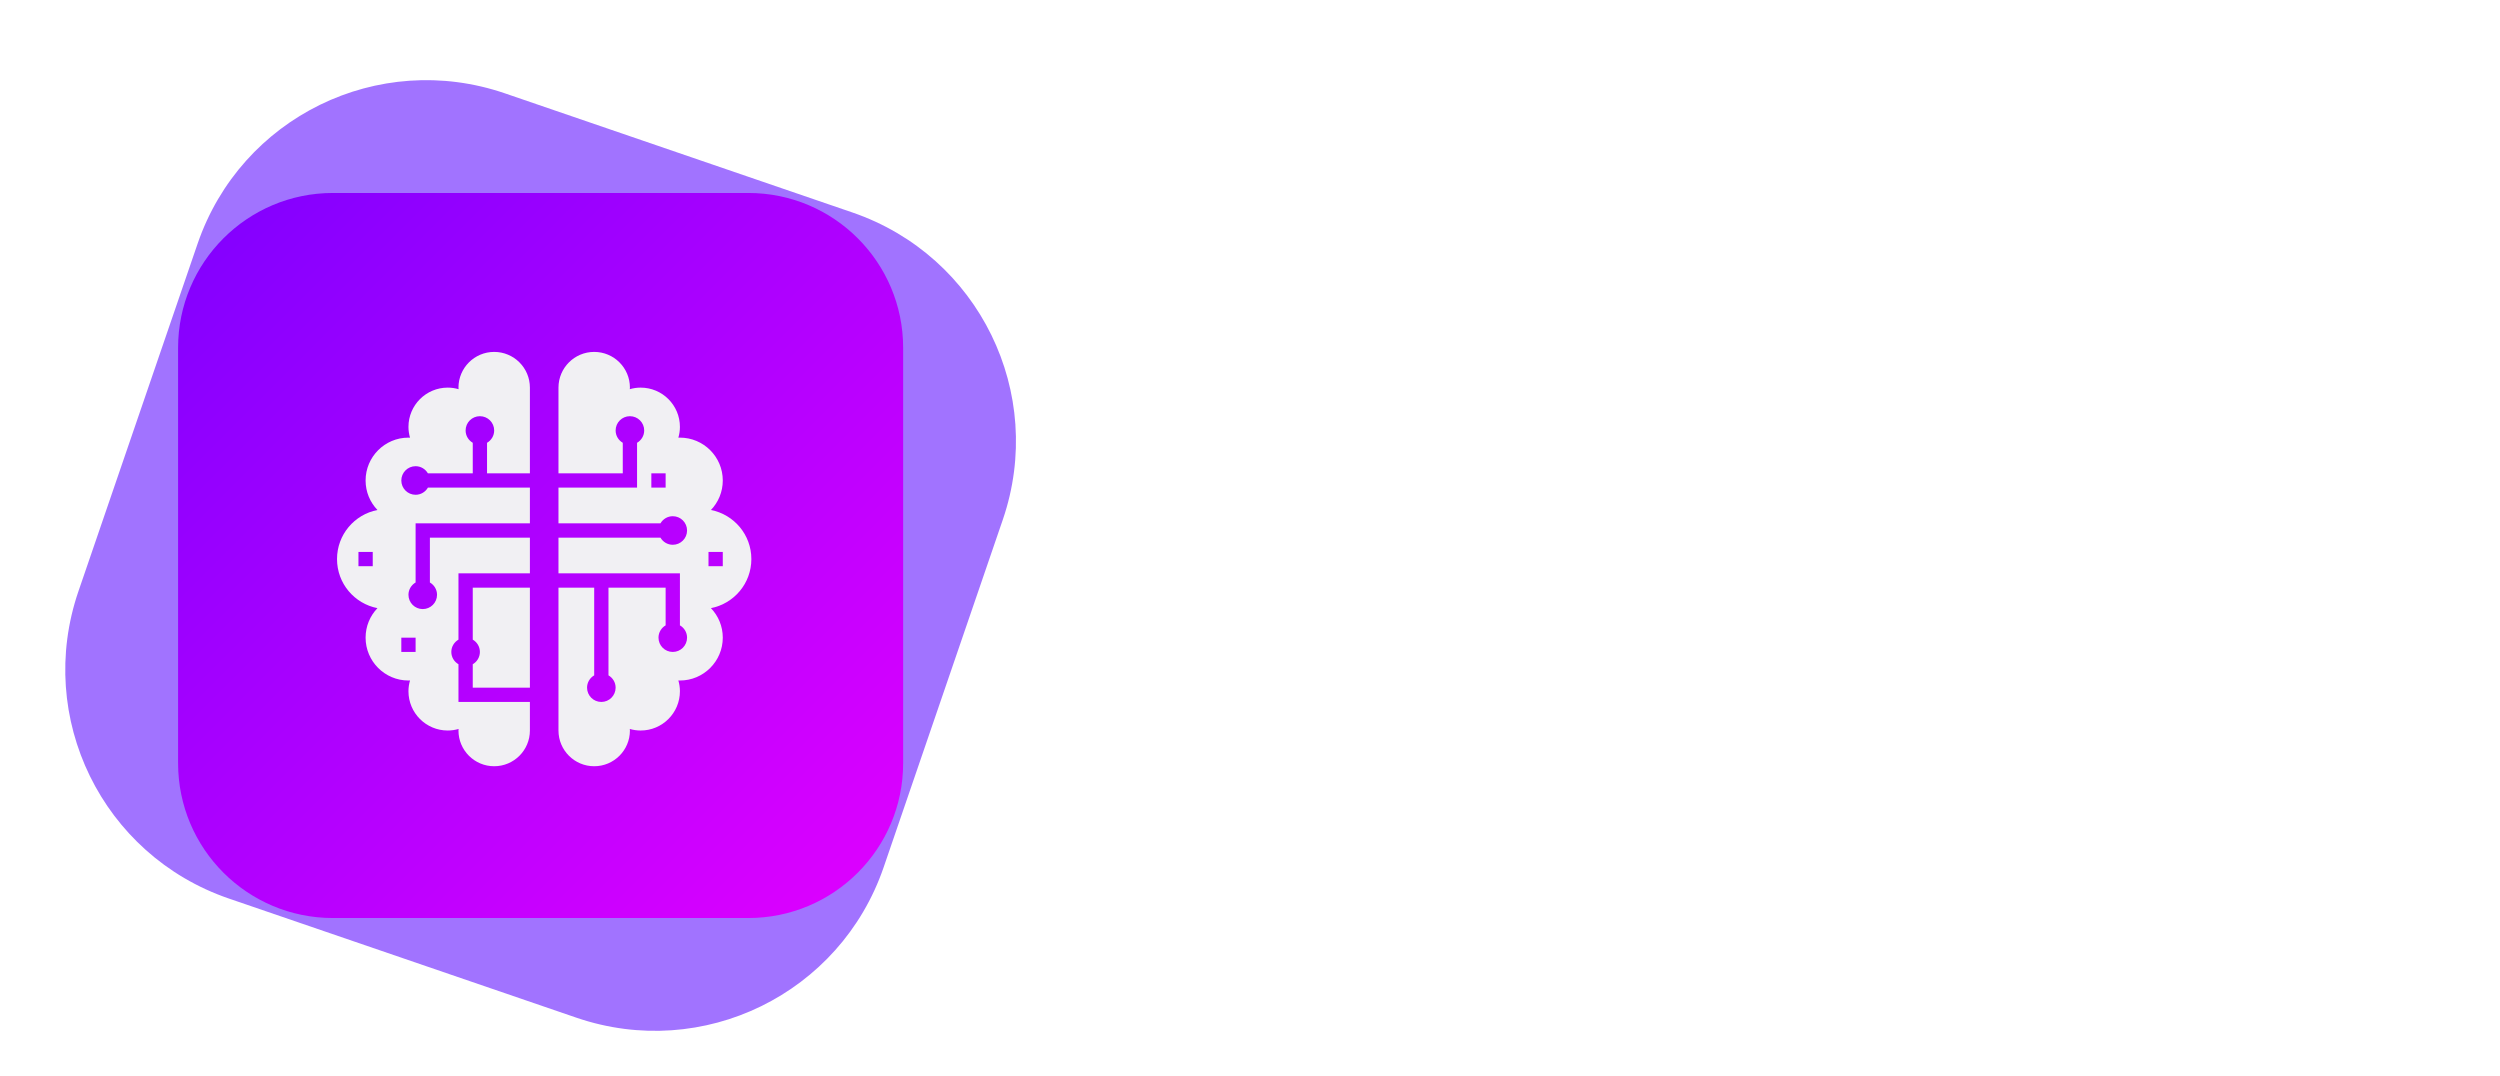<svg width="504" height="217" viewBox="0 0 504 217" fill="none" xmlns="http://www.w3.org/2000/svg">
<g clip-path="url(#clip0_9_2)" filter="url(#filter0_d_9_2)">
<path opacity="0.81" d="M101.785 14.816C76.267 6.068 48.581 19.618 39.833 45.136L15.816 115.191C7.068 140.71 20.618 168.396 46.136 177.144L116.191 201.161C141.71 209.909 169.396 196.359 178.144 170.84L202.161 100.785C210.909 75.267 197.359 47.581 171.84 38.833L101.785 14.816Z" fill="#8C53FF"/>
<path d="M150.86 34.903L67.117 34.903C49.883 34.903 35.903 48.879 35.903 66.117L35.903 149.861C35.903 167.098 49.883 181.074 67.117 181.074L150.861 181.074C168.103 181.074 182.074 167.098 182.074 149.86L182.074 66.117C182.074 48.879 168.103 34.903 150.86 34.903Z" fill="url(#paint0_linear_9_2)"/>
<path d="M95.307 129.912V134.632H106.828V114.469H95.307V124.949C96.164 125.448 96.747 126.366 96.747 127.431C96.747 128.494 96.164 129.412 95.307 129.912Z" fill="#F1F0F3"/>
<path d="M67.944 108.709C67.944 113.62 71.443 117.695 76.095 118.602C74.612 120.143 73.704 122.246 73.704 124.55C73.704 129.317 77.578 133.191 82.345 133.191C82.446 133.191 82.547 133.177 82.662 133.177C82.461 133.868 82.345 134.603 82.345 135.352C82.345 139.73 85.888 143.273 90.266 143.273C91.03 143.273 91.764 143.157 92.455 142.956C92.455 143.071 92.427 143.172 92.427 143.273C92.427 147.247 95.653 150.473 99.627 150.473C103.602 150.473 106.828 147.247 106.828 143.273V137.512H92.427V129.912C91.57 129.414 90.986 128.495 90.986 127.431C90.986 126.368 91.57 125.449 92.427 124.949V111.589H106.828V104.388H86.666V113.428C87.523 113.926 88.106 114.845 88.106 115.909C88.106 117.501 86.817 118.79 85.226 118.79C83.634 118.79 82.345 117.501 82.345 115.909C82.345 114.847 82.929 113.928 83.785 113.428V101.508H106.828V94.307H86.267C85.769 95.164 84.85 95.747 83.785 95.747C82.194 95.747 80.905 94.458 80.905 92.867C80.905 91.275 82.194 89.986 83.785 89.986C84.848 89.986 85.767 90.57 86.267 91.427H95.307V85.267C94.45 84.769 93.867 83.85 93.867 82.785C93.867 81.194 95.156 79.905 96.747 79.905C98.338 79.905 99.627 81.194 99.627 82.785C99.627 83.848 99.044 84.767 98.187 85.267V91.427H106.828V74.144C106.828 70.17 103.602 66.944 99.627 66.944C95.653 66.944 92.427 70.17 92.427 74.144C92.427 74.245 92.455 74.346 92.455 74.461C91.764 74.26 91.03 74.144 90.266 74.144C85.888 74.144 82.345 77.687 82.345 82.065C82.345 82.814 82.461 83.549 82.662 84.24C82.547 84.24 82.446 84.226 82.345 84.226C77.578 84.226 73.704 88.1 73.704 92.867C73.704 95.171 74.612 97.274 76.095 98.815C71.443 99.722 67.944 103.798 67.944 108.709ZM80.905 124.55H83.785V127.431H80.905V124.55ZM72.264 107.268H75.144V110.149H72.264V107.268Z" fill="#F1F0F3"/>
<path d="M143.322 98.815C144.805 97.274 145.713 95.171 145.713 92.867C145.713 88.1 141.839 84.226 137.072 84.226C136.971 84.226 136.87 84.24 136.755 84.24C136.957 83.549 137.072 82.814 137.072 82.065C137.072 77.687 133.529 74.144 129.151 74.144C128.388 74.144 127.653 74.26 126.962 74.461C126.962 74.346 126.991 74.245 126.991 74.144C126.991 70.17 123.765 66.944 119.79 66.944C115.815 66.944 112.589 70.17 112.589 74.144V91.427H125.55V85.267C124.693 84.769 124.11 83.85 124.11 82.785C124.11 81.194 125.399 79.905 126.991 79.905C128.582 79.905 129.871 81.194 129.871 82.785C129.871 83.848 129.288 84.767 128.431 85.267V94.307H112.589V101.508H133.15C133.648 100.651 134.567 100.068 135.632 100.068C137.223 100.068 138.512 101.356 138.512 102.948C138.512 104.539 137.223 105.828 135.632 105.828C134.569 105.828 133.65 105.245 133.15 104.388H112.589V111.589H137.072V122.069C137.929 122.567 138.512 123.486 138.512 124.55C138.512 126.142 137.223 127.431 135.632 127.431C134.04 127.431 132.751 126.142 132.751 124.55C132.751 123.488 133.334 122.569 134.191 122.069V114.469H122.67V132.15C123.527 132.648 124.11 133.567 124.11 134.632C124.11 136.223 122.821 137.512 121.23 137.512C119.639 137.512 118.35 136.223 118.35 134.632C118.35 133.569 118.933 132.65 119.79 132.15V114.469H112.589V143.273C112.589 147.247 115.815 150.473 119.79 150.473C123.765 150.473 126.991 147.247 126.991 143.273C126.991 143.172 126.962 143.071 126.962 142.956C127.653 143.157 128.388 143.273 129.151 143.273C133.529 143.273 137.072 139.73 137.072 135.352C137.072 134.603 136.957 133.868 136.755 133.177C136.87 133.177 136.971 133.191 137.072 133.191C141.839 133.191 145.713 129.317 145.713 124.55C145.713 122.246 144.805 120.143 143.322 118.602C147.974 117.695 151.473 113.62 151.473 108.709C151.473 103.798 147.974 99.722 143.322 98.815ZM134.191 94.307H131.311V91.427H134.191V94.307ZM145.713 110.149H142.832V107.268H145.713V110.149Z" fill="#F1F0F3"/>
<path d="M293.848 88.982V84.692H298.138V88.982H302.428V93.272H306.708V101.842H310.998V106.132H302.428V101.842H298.138V93.272H289.568V106.132H280.988V76.122H289.568V88.982H293.848ZM302.428 76.122H310.998V80.402H306.708V84.692H298.138V80.402H302.428V76.122Z" fill="white"/>
<path d="M323.858 106.132H315.288V76.122H323.858V93.272H328.148V88.982H332.438V84.692H336.728V76.122H345.298V106.132H336.728V93.272H332.438V97.552H328.148V101.842H323.858V106.132Z" fill="white"/>
<path d="M375.308 106.132H349.588V76.122H375.308V80.402H358.158V88.982H375.308V93.272H379.598V101.842H375.308V106.132ZM358.158 93.272V101.842H371.028V93.272H358.158Z" fill="white"/>
<path d="M413.898 106.132H383.888V76.122H413.898V80.402H392.458V88.982H409.608V93.272H392.458V101.842H413.898V106.132Z" fill="white"/>
<path d="M426.758 106.132H418.188V76.122H443.908V80.402H448.198V93.272H443.908V97.552H426.758V106.132ZM426.758 80.402V93.272H439.628V80.402H426.758Z" fill="white"/>
<path d="M238.108 144.892H229.538V114.872H259.548V144.892H250.978V119.162H238.108V144.892Z" fill="white"/>
<path d="M272.408 144.892H263.838V114.872H289.558V119.162H293.848V132.022H289.558V136.312H272.408V144.892ZM272.408 119.162V132.022H285.278V119.162H272.408Z" fill="white"/>
<path d="M323.858 144.892H302.428V140.602H298.138V119.162H302.428V114.872H323.858V119.162H328.148V140.602H323.858V144.892ZM306.708 119.162V140.602H319.578V119.162H306.708Z" fill="white"/>
<path d="M345.298 144.892H336.728V114.872H362.448V123.452H358.158V119.162H345.298V144.892Z" fill="white"/>
<path d="M375.308 144.892H366.738V114.872H392.458V119.162H396.748V132.022H392.458V136.312H375.308V144.892ZM375.308 119.162V132.022H388.178V119.162H375.308Z" fill="white"/>
<path d="M431.048 144.892H401.038V114.872H431.048V119.162H409.608V127.742H426.758V132.022H409.608V140.602H431.048V144.892Z" fill="white"/>
<path d="M461.058 144.892H443.908V140.602H439.628V136.312H435.338V123.452H439.628V119.162H443.908V114.872H461.058V119.162H465.348V123.452H456.778V119.162H448.198V123.452H443.908V136.312H448.198V140.602H456.778V136.312H465.348V140.602H461.058V144.892Z" fill="white"/>
<path d="M495.358 144.892H478.208V140.602H473.928V136.312H469.638V123.452H473.928V119.162H478.208V114.872H495.358V119.162H499.648V123.452H491.078V119.162H482.498V123.452H478.208V136.312H482.498V140.602H491.078V136.312H499.648V140.602H495.358V144.892Z" fill="white"/>
<path d="M247.943 92.984L250.7 90.228L247.943 87.472C247.629 87.152 247.452 86.722 247.452 86.274C247.452 85.826 247.629 85.396 247.943 85.077C248.1 84.918 248.286 84.792 248.492 84.707C248.697 84.621 248.918 84.576 249.141 84.576C249.363 84.576 249.584 84.621 249.789 84.707C249.995 84.792 250.181 84.918 250.338 85.077L254.292 89.03C254.45 89.187 254.576 89.373 254.662 89.579C254.748 89.784 254.792 90.005 254.792 90.228C254.792 90.451 254.748 90.671 254.662 90.877C254.576 91.082 254.45 91.269 254.292 91.425L250.338 95.379C250.181 95.537 249.995 95.662 249.789 95.747C249.584 95.833 249.363 95.876 249.141 95.876C248.692 95.872 248.263 95.694 247.943 95.379C247.629 95.06 247.452 94.63 247.452 94.181C247.452 93.733 247.629 93.303 247.943 92.984ZM257.635 95.876H261.646C262.095 95.876 262.526 95.698 262.844 95.38C263.162 95.062 263.34 94.631 263.34 94.181C263.34 93.732 263.162 93.301 262.844 92.983C262.526 92.666 262.095 92.487 261.646 92.487H257.635C257.186 92.487 256.755 92.666 256.437 92.983C256.12 93.301 255.941 93.732 255.941 94.181C255.941 94.631 256.12 95.062 256.437 95.38C256.755 95.698 257.186 95.876 257.635 95.876ZM270.626 76.672V103.783C270.626 104.233 270.448 104.664 270.13 104.982C269.812 105.299 269.381 105.478 268.932 105.478H241.821C241.371 105.478 240.94 105.299 240.622 104.982C240.305 104.664 240.126 104.233 240.126 103.783V76.672C240.126 76.223 240.305 75.792 240.622 75.474C240.94 75.156 241.371 74.978 241.821 74.978H268.932C269.381 74.978 269.812 75.156 270.13 75.474C270.448 75.792 270.626 76.223 270.626 76.672ZM267.237 78.367H243.515V102.089H267.237V78.367Z" fill="white"/>
</g>
<defs>
<filter id="filter0_d_9_2" x="-4" y="0" width="508" height="225" filterUnits="userSpaceOnUse" color-interpolation-filters="sRGB">
<feFlood flood-opacity="0" result="BackgroundImageFix"/>
<feColorMatrix in="SourceAlpha" type="matrix" values="0 0 0 0 0 0 0 0 0 0 0 0 0 0 0 0 0 0 127 0" result="hardAlpha"/>
<feOffset dy="4"/>
<feGaussianBlur stdDeviation="2"/>
<feComposite in2="hardAlpha" operator="out"/>
<feColorMatrix type="matrix" values="0 0 0 0 0 0 0 0 0 0 0 0 0 0 0 0 0 0 0.25 0"/>
<feBlend mode="normal" in2="BackgroundImageFix" result="effect1_dropShadow_9_2"/>
<feBlend mode="normal" in="SourceGraphic" in2="effect1_dropShadow_9_2" result="shape"/>
</filter>
<linearGradient id="paint0_linear_9_2" x1="35.903" y1="34.903" x2="182.074" y2="181.074" gradientUnits="userSpaceOnUse">
<stop stop-color="#7F00FF"/>
<stop offset="1" stop-color="#E100FF"/>
</linearGradient>
<clipPath id="clip0_9_2">
<rect width="500" height="217" fill="white"/>
</clipPath>
</defs>
</svg>
